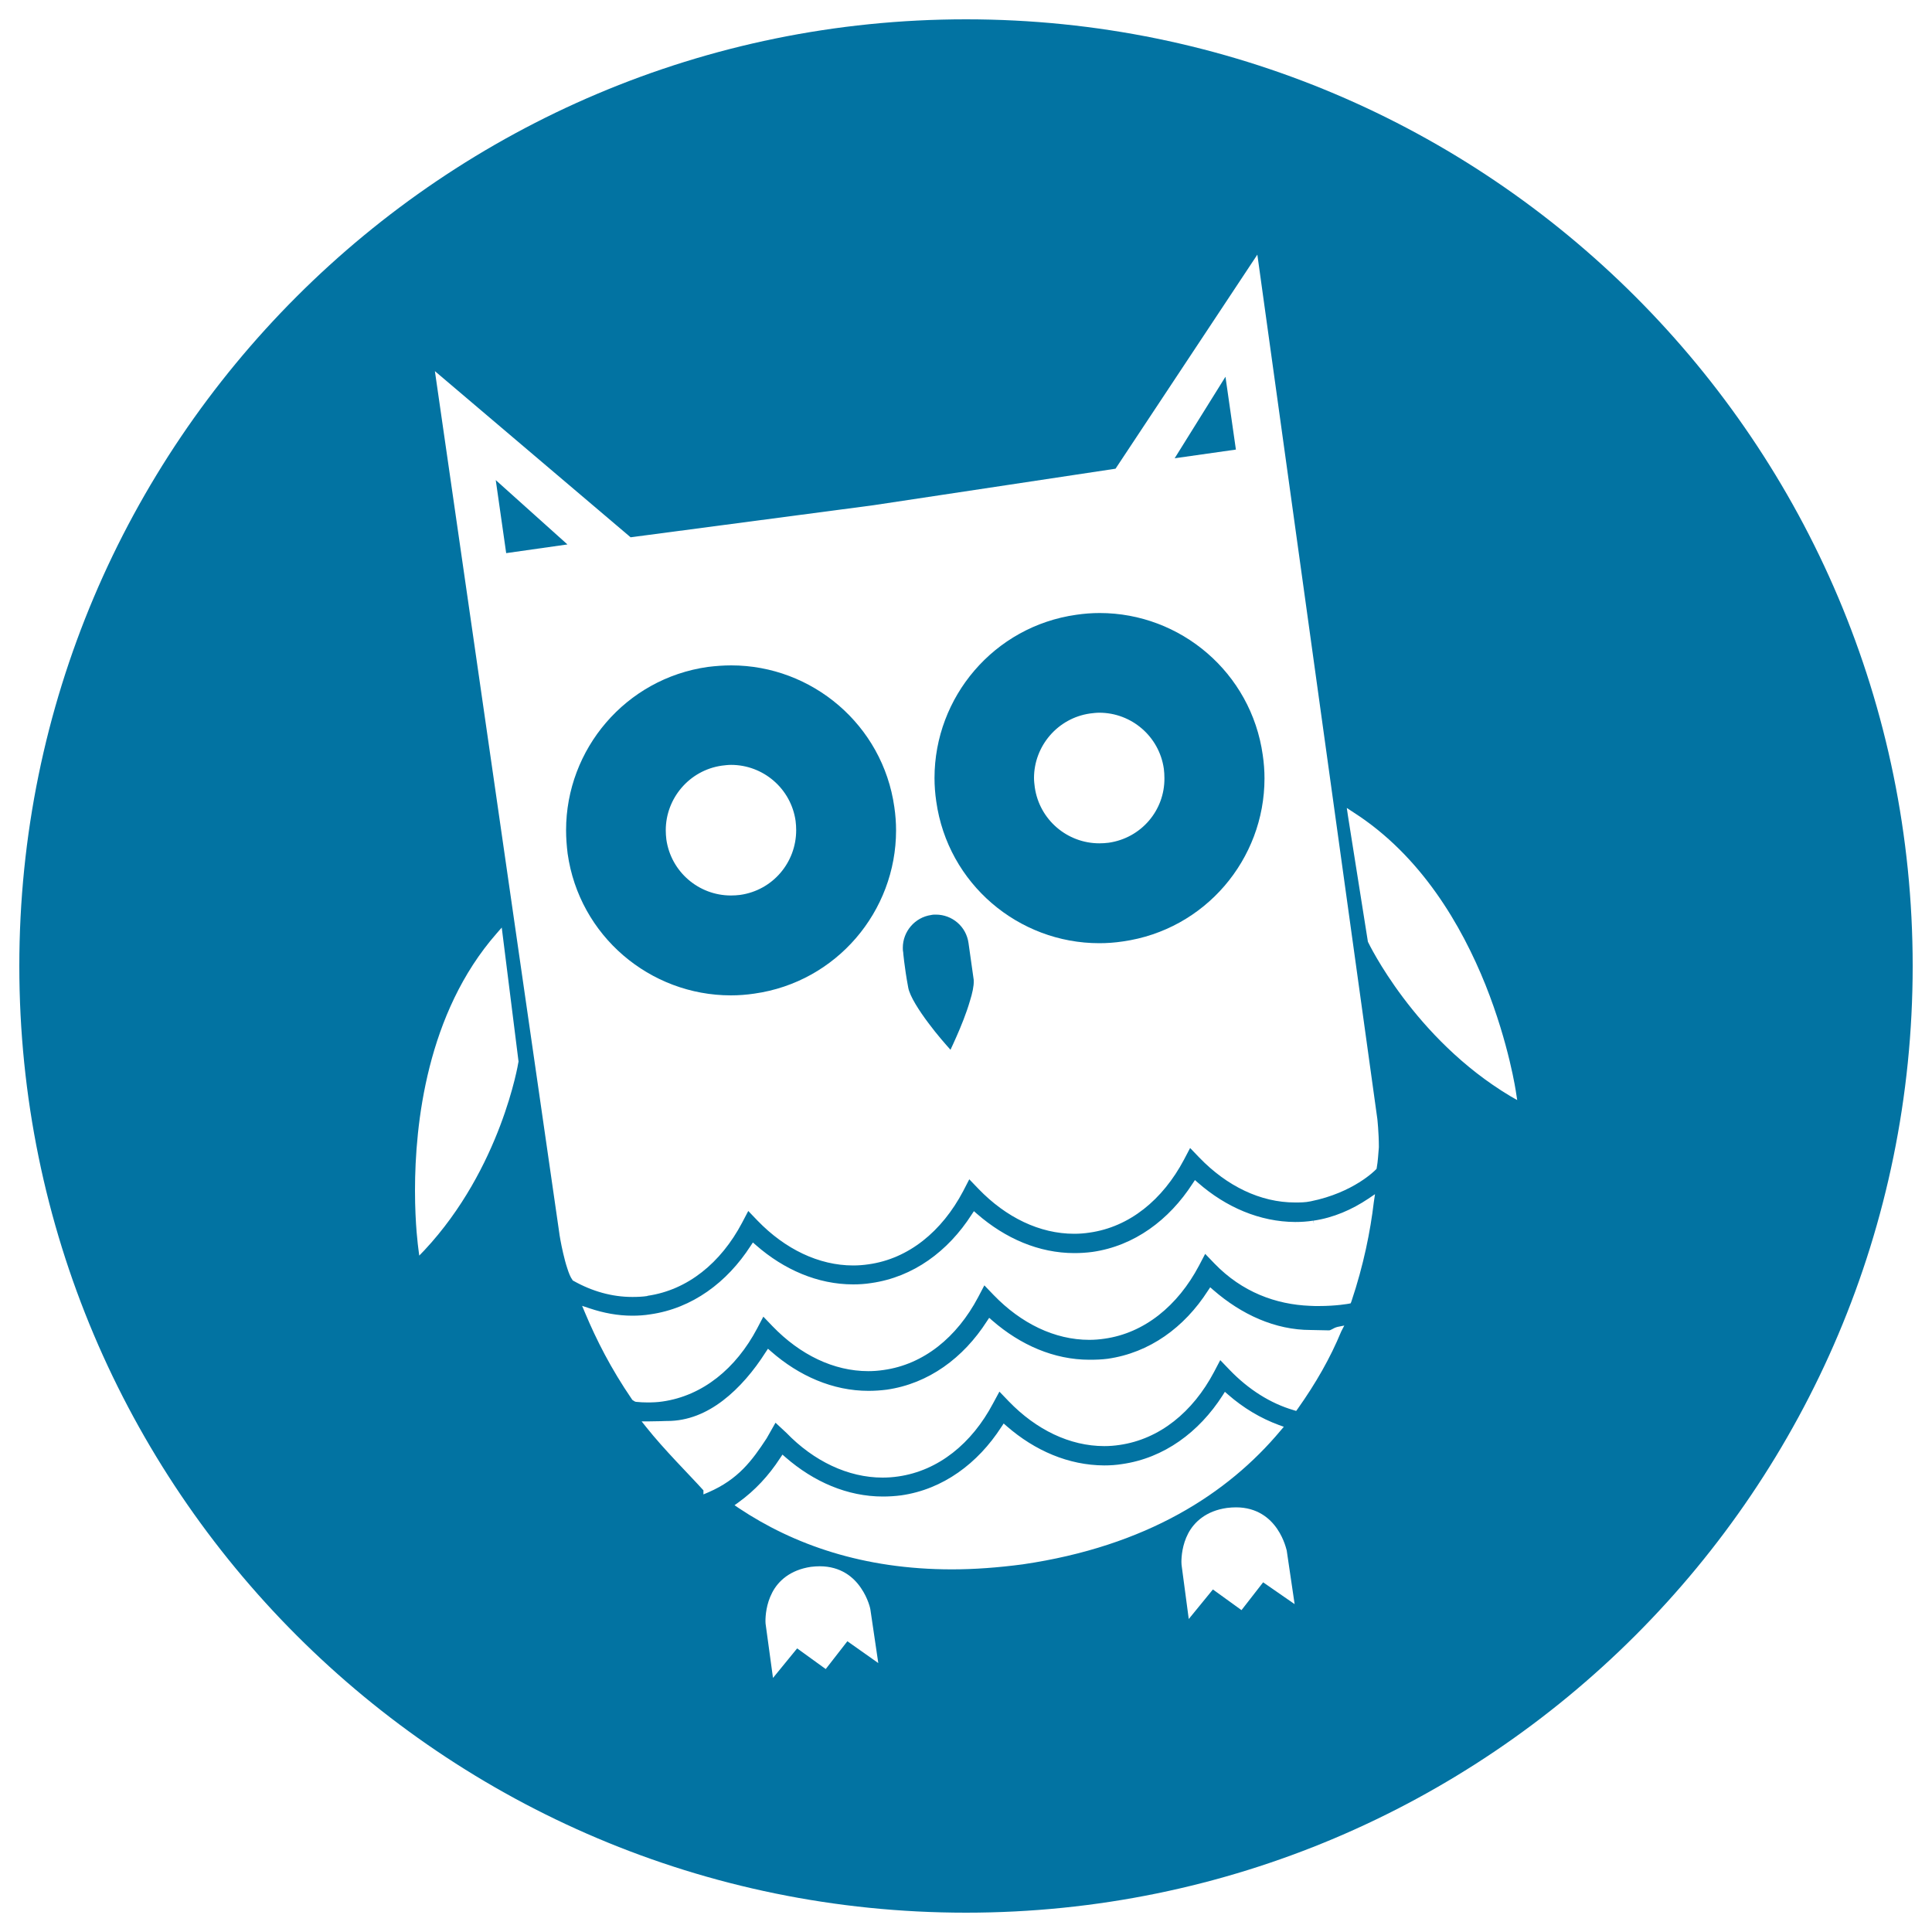 <svg xmlns="http://www.w3.org/2000/svg" viewBox="0 0 1000 1000" style="fill:#0273a2">
<title>Doodle Ly Logotype SVG icon</title>
<g><g><path d="M501.3,488.1L501.3,488.1c-1.2-8.6-8.5-14.7-16.9-14.7c-0.8,0-1.6,0-2.4,0.2c-8.5,1.2-14.7,8.6-14.7,16.9c0,0.8,0,1.6,0.2,2.4l0,0.1v0.1c0,0,0,0.4,0.1,1.1c0.1,0.8,0.2,2,0.4,3.5c0.4,3.1,1,7.7,2.1,13.5c0.4,2.2,1.8,5.2,3.7,8.4c1.9,3.2,4.3,6.7,6.8,10c4.3,5.8,8.9,11,11.4,13.8c0,0,0,0,0-0.1c0.8-1.6,1.8-4,3-6.6c2.4-5.4,5.2-12.3,7-18.5c1.3-4.1,2.1-7.9,2-10.4c0-0.5,0-0.9-0.1-1.3L501.3,488.1z"/><path d="M378.5,344.4c-4,0-8,0.3-12.1,0.8c-42.6,6-73.4,42.6-73.4,84.5c0,4,0.3,8,0.8,12.1c6,42.6,42.6,73.4,84.5,73.4c4,0,8-0.3,12.1-0.9c42.6-6,73.4-42.6,73.4-84.5c0-4-0.3-8-0.9-12.1C456.9,375.2,420.3,344.4,378.5,344.4z M383.1,463.2c-1.6,0.2-3.2,0.3-4.8,0.3c-16.6,0-31-12.2-33.4-29c-0.2-1.6-0.3-3.2-0.3-4.8c0-16.5,12.2-31,29-33.4c1.6-0.2,3.2-0.4,4.8-0.4c16.6,0,31,12.2,33.4,29c0.2,1.6,0.3,3.2,0.3,4.8C412.1,446.4,400,460.8,383.1,463.2z"/><polygon points="634.3,195 608,237.2 639.7,232.7 "/><polygon points="256.6,248.5 262,286.3 293.7,281.8 "/><path d="M569.2,317.3c-4,0-8,0.3-12.1,0.9c-42.6,6-73.4,42.6-73.4,84.5c0,4,0.3,8,0.9,12.1c6,42.7,42.6,73.4,84.4,73.4c4,0,8.1-0.3,12.1-0.9c42.7-6,73.4-42.6,73.4-84.4c0-4-0.3-8-0.9-12.1C647.6,348.1,611,317.3,569.2,317.3z M573.8,436.2c-1.6,0.2-3.2,0.3-4.8,0.3c-16.6,0-31-12.2-33.4-29c-0.2-1.6-0.4-3.2-0.4-4.8c0-16.5,12.2-31,29-33.4c1.6-0.2,3.2-0.4,4.8-0.4c16.6,0,31,12.2,33.4,29c0.2,1.6,0.3,3.2,0.3,4.8C602.9,419.4,590.7,433.8,573.8,436.2z"/><path d="M500,10C229.4,10,10,229.4,10,500s219.4,490,490,490s490-219.4,490-490S770.6,10,500,10z M268.3,549.9c0,0.2-8.9,54.7-48.6,97.2l-2.7,2.8l-0.5-3.9c0-0.1-1.7-11.8-1.7-29.8c0-34.4,6.1-91.8,42.2-133l2.7-3.1l8.7,69.4L268.3,549.9z M438.6,849.5l-11.2,14.4l-14.8-10.7l-12.5,15.3l-3.8-27.8v0c0,0-0.1-0.6-0.1-1.6c0-2.8,0.4-8.9,3.5-14.8c3.1-6,9.3-11.7,20-13.3h0h0c1.6-0.2,3.2-0.3,4.6-0.3c5.4,0,9.8,1.4,13.3,3.5c3.5,2.1,6.1,4.9,8,7.7c3.8,5.5,4.9,10.9,4.9,11.1v0l4.1,27.8L438.6,849.5z M529.4,809.7c-12.9,1.7-25.1,2.6-36.7,2.6c-46,0-82.1-12.9-110.3-31.7l-2.2-1.5l2.2-1.6c8.3-6,15.5-13.7,21.4-22.8l1.2-1.8l1.6,1.4c14.6,12.7,32,20.3,50.4,20.3c3.1,0,6.2-0.2,9.4-0.6c21.7-3.1,39.7-16.5,51.9-35.4l1.2-1.8l1.6,1.4c14.6,12.7,32,20.2,50.4,20.3c3.1,0,6.2-0.2,9.3-0.7c21.7-3.1,39.8-16.5,52-35.5l1.2-1.9l1.6,1.4c8,7,16.9,12.3,26.4,15.8l2.5,0.9l-1.7,2C635.5,773.1,593.5,800.3,529.4,809.7L529.4,809.7L529.4,809.7L529.4,809.7z M653.8,819l-11.2,14.4l-14.8-10.7L615.3,838l-3.7-27.8v-0.1c0,0-0.1-0.6-0.1-1.6c0-2.8,0.4-8.9,3.5-14.8c3.1-5.9,9.3-11.7,20.1-13.2h0c1.6-0.2,3.2-0.3,4.7-0.3c5.4,0,9.8,1.4,13.3,3.5c3.5,2.1,6.1,4.9,8,7.7c3.8,5.6,4.8,11,4.9,11.1v0l4.1,27.8L653.8,819z M694.2,689.2c-5.7,13.8-13.1,26.7-22.5,40l-0.8,1.1l-1.3-0.4c-12-3.5-23.4-10.7-33.2-20.9l-4.8-5l-3.2,6.1c-11,20.8-28.2,34.8-48.9,37.8c-2.7,0.4-5.3,0.6-7.9,0.6h0h0c-17.9,0-35.3-8.5-49.5-23.2l0,0l0,0l0,0l-4.8-5l-3.3,6.1c-11,20.8-28.3,34.8-49,37.8c-2.7,0.4-5.5,0.6-8.2,0.6h0h0c-17.8,0-35.6-8.5-49.8-23.2l-5.6-5.2l-4.6,8.1l0,0c-7.6,11.6-14.7,21.2-30.1,27.9l-2.6,1.1v-2.1c-7.5-8.3-20.4-21.1-29.6-32.7l-2.4-3h3.9c1.7,0,4-0.1,5.9-0.1c1.9-0.1,3.4-0.1,3.4-0.1h0h0.1c10.7,0,20.3-4.1,28.8-10.6c8.5-6.5,16-15.4,22.1-25l1.2-1.8l1.6,1.4c14.5,12.7,32,20.4,50.4,20.4c3.1,0,6.2-0.2,9.4-0.6c21.7-3.1,39.7-16.4,51.9-35.4l1.2-1.8l1.6,1.4c14.6,12.7,32,20.3,50.3,20.3c3.1,0,6.3-0.1,9.4-0.5c21.7-3.1,39.7-16.2,51.9-35.2l1.2-1.8l1.6,1.4c14.6,12.7,32,20.7,50.4,20.7c3.3,0,6.4,0.2,9.6,0.2c0.2,0,0.8-0.2,1.5-0.6c0.7-0.4,1.6-0.9,2.8-1.2l3.5-0.7L694.2,689.2z M711.1,622.1c-1.8,15.2-5.3,32.7-11.6,51.5l-0.4,1l-1,0.2c-0.1,0-6.2,1.2-15.6,1.2c-1.4,0-2.9,0-4.4-0.1c-17.7-0.7-35.2-7.1-49.5-21.9l-4.8-5l-3.2,6.1c-11,20.8-28.3,34.9-48.9,37.8c-2.7,0.4-5.3,0.6-7.9,0.6h0h0c-17.9,0-35.3-8.5-49.5-23.2l-4.8-5l-3.2,6.1c-11,20.8-28.2,34.8-48.9,37.7c-2.7,0.4-5.3,0.6-8,0.6h0h0c-17.9,0-35.3-8.5-49.5-23.2l-4.8-5l-3.2,6.1c-11,20.8-28.2,34.8-48.9,37.8h0c-2.6,0.4-5.3,0.5-7.9,0.5c-1.9,0-3.9-0.1-5.8-0.3l-0.5-0.1l-0.4-0.2l-1.1-0.7l-0.2-0.3c-11-16.1-18.4-30.8-24.2-44.6l-1.6-3.8l3.9,1.3c7.2,2.4,14.5,3.8,22.1,3.8c3.1,0,6.2-0.2,9.3-0.7c21.7-3.1,39.7-16.5,51.9-35.4l1.2-1.8l1.6,1.4c14.5,12.7,32,20.3,50.3,20.3c3.1,0,6.2-0.2,9.4-0.7c21.7-3.1,39.7-16.4,51.9-35.4l1.2-1.8l1.6,1.4c14.6,12.7,32,20.3,50.4,20.3c3.1,0,6.2-0.2,9.3-0.6c21.7-3.1,39.7-16.5,51.9-35.4l1.2-1.8l1.6,1.4c14.5,12.7,32,20.2,50.3,20.3c3.1,0,6.2-0.2,9.4-0.7l0.3,1.9l-0.2-1.9c10.3-1.5,19.9-5.7,28.4-11.4l3.4-2.3L711.1,622.1z M712.6,604.4l-0.1,0.6l-0.4,0.4c-0.2,0.2-11.4,11.9-33.7,16.4c-2.8,0.6-5.5,0.6-8.1,0.6h0c-17.9,0-35.3-8.5-49.5-23.2l-4.8-5l-3.2,6.1c-11,20.7-28.2,34.8-48.9,37.7c-2.6,0.4-5.3,0.6-7.9,0.6h0h0c-17.9,0-35.3-8.5-49.5-23.2l-4.8-5l-3.2,6.2l0,0c-11,20.8-28.2,34.9-48.9,37.8c-2.7,0.4-5.4,0.6-8,0.6h0h0c-17.8,0-35.3-8.5-49.5-23.2l-4.8-5l-3.2,6.1c-11,20.8-28.2,34.8-48.9,37.8l-0.3-1.8l0.3,1.9c-2.6,0.4-5.3,0.5-7.9,0.5c-10.5,0-20.8-2.9-30.4-8.3l-0.4-0.2l-0.2-0.3c-1.1-1.5-1.9-3.6-2.7-6.1c-0.8-2.4-1.5-5.1-2.1-7.7c-1.2-5.1-1.9-9.6-1.9-9.6l0-0.1l-64.5-446.9l101.3,86l125.7-16.6l125.3-18.9l73.4-110.8l62.1,447.3v0c0,0,0.8,7.1,0.8,14.7C713.4,597.3,713.2,601.2,712.6,604.4z M781.8,567.4c-49.9-29.8-73.6-79.6-73.7-79.8l-0.1-0.3l-10.3-65l-0.6-4.1l3.5,2.3c35.1,22.5,56,58.7,68.3,89.3c12.2,30.6,15.8,55.6,15.8,55.7l0.6,3.9L781.8,567.4z"/></g></g>
</svg>